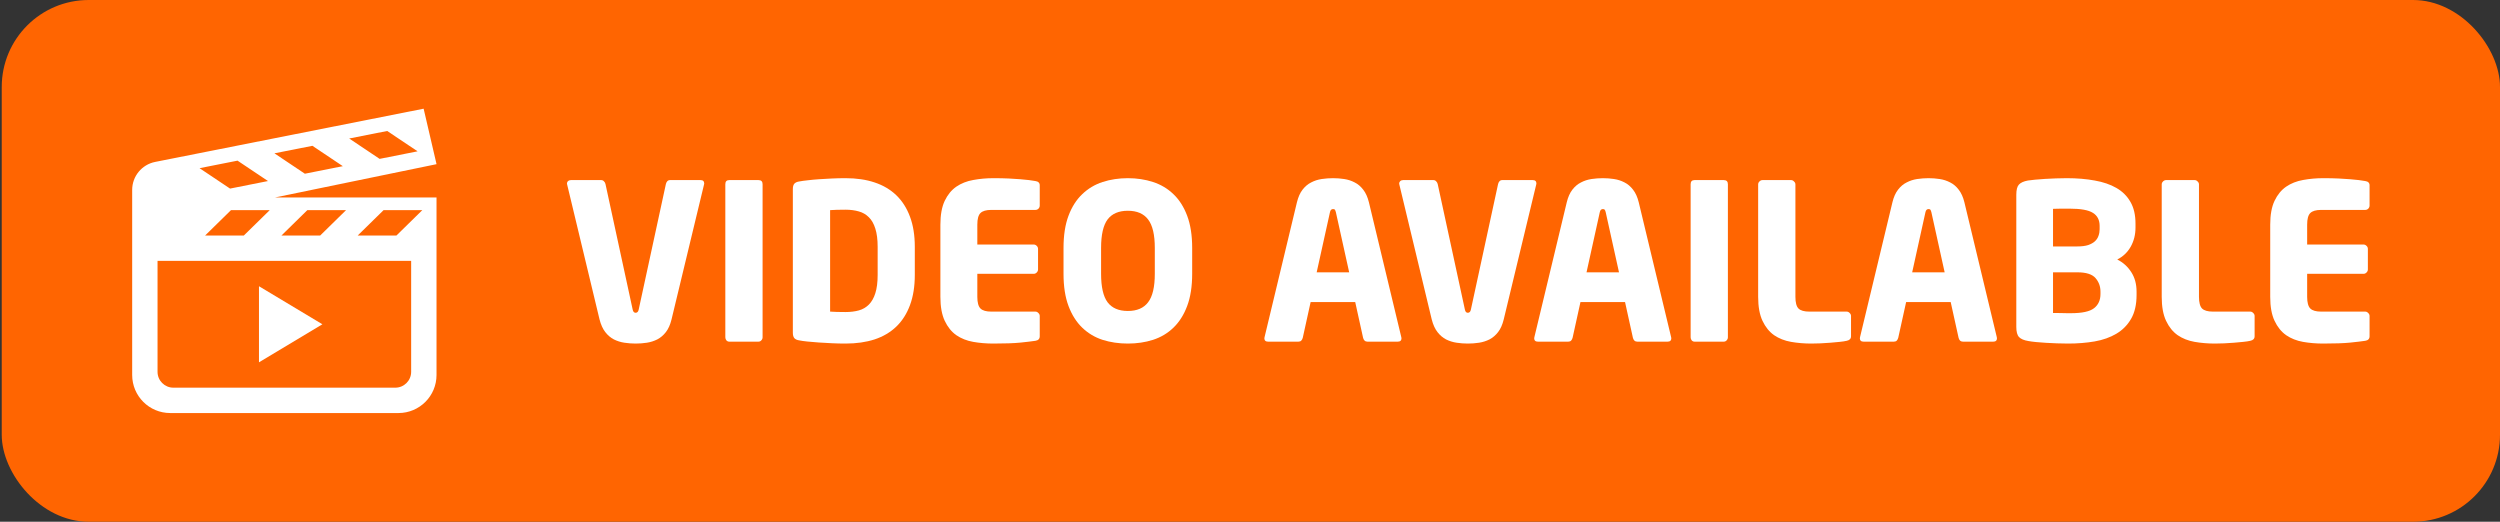 <svg width="115" height="24" viewBox="0 0 115 24" fill="none" xmlns="http://www.w3.org/2000/svg">
<rect x="0" y="0" width="115" height="24" fill="#333333" stroke="none"/>
<rect x="0.08" width="114.92" height="24" rx="4" fill="#FF6501"/>
<g clip-path="url(#clip0_3_1056)">
<path d="M11.913 16.667V13.167L14.83 14.917L11.913 16.667ZM20.08 7.552L20.075 7.528L19.487 5L7.139 7.448C6.524 7.57 6.08 8.109 6.08 8.735V17.25C6.08 18.217 6.863 19 7.83 19H18.33C19.296 19 20.08 18.217 20.08 17.25V9.083H12.652L20.08 7.552ZM17.811 6.025L19.209 6.961L17.462 7.308L16.063 6.371L17.811 6.025ZM14.371 6.707L15.77 7.644L14.024 7.991L12.623 7.053L14.371 6.707ZM10.926 7.39L12.328 8.328L10.582 8.675L9.179 7.736L10.926 7.39ZM12.407 9.667L11.217 10.833H9.436L10.625 9.667H12.407ZM17.644 9.667H19.426L18.237 10.833H16.455L17.644 9.667ZM14.137 9.667H15.918L14.729 10.833H12.948L14.137 9.667ZM18.913 12V17.104C18.913 17.507 18.587 17.833 18.184 17.833H7.976C7.573 17.833 7.247 17.507 7.247 17.104V12H18.913Z" fill="white"/>
</g>
<path d="M104.43 13.655V10.335C104.43 9.882 104.496 9.516 104.63 9.236C104.763 8.956 104.941 8.74 105.162 8.587C105.387 8.434 105.647 8.331 105.943 8.279C106.243 8.224 106.552 8.196 106.871 8.196C107.138 8.196 107.372 8.201 107.574 8.211C107.779 8.221 107.958 8.232 108.111 8.245C108.264 8.258 108.396 8.271 108.507 8.284C108.618 8.297 108.715 8.312 108.8 8.328C108.933 8.348 109 8.413 109 8.523V9.456C109 9.508 108.98 9.555 108.941 9.598C108.902 9.637 108.855 9.656 108.8 9.656H106.769C106.534 9.656 106.368 9.705 106.271 9.803C106.176 9.897 106.129 10.075 106.129 10.335V11.248H108.722C108.774 11.248 108.819 11.268 108.858 11.307C108.901 11.346 108.922 11.393 108.922 11.448V12.396C108.922 12.448 108.901 12.495 108.858 12.537C108.819 12.576 108.774 12.596 108.722 12.596H106.129V13.655C106.129 13.916 106.178 14.095 106.275 14.192C106.373 14.287 106.537 14.334 106.769 14.334H108.8C108.852 14.334 108.897 14.355 108.937 14.398C108.979 14.437 109 14.482 109 14.534V15.467C109 15.587 108.933 15.657 108.8 15.677C108.627 15.703 108.396 15.73 108.106 15.76C107.817 15.789 107.402 15.804 106.861 15.804C106.542 15.804 106.235 15.778 105.938 15.726C105.646 15.674 105.387 15.571 105.162 15.418C104.941 15.262 104.763 15.042 104.63 14.759C104.496 14.476 104.43 14.108 104.43 13.655Z" fill="white"/>
<path d="M99.439 13.655V8.484C99.439 8.432 99.459 8.387 99.498 8.348C99.54 8.305 99.588 8.284 99.64 8.284H100.953C101.005 8.284 101.051 8.305 101.09 8.348C101.132 8.387 101.153 8.432 101.153 8.484V13.655C101.153 13.916 101.201 14.095 101.295 14.192C101.393 14.287 101.559 14.334 101.793 14.334H103.512C103.564 14.334 103.609 14.355 103.648 14.398C103.691 14.437 103.712 14.482 103.712 14.534V15.467C103.712 15.581 103.645 15.651 103.512 15.677C103.43 15.696 103.323 15.713 103.189 15.726C103.056 15.739 102.914 15.752 102.765 15.765C102.615 15.778 102.464 15.787 102.311 15.794C102.158 15.8 102.014 15.804 101.881 15.804C101.562 15.804 101.253 15.778 100.953 15.726C100.657 15.674 100.396 15.571 100.172 15.418C99.951 15.262 99.773 15.042 99.64 14.759C99.506 14.476 99.439 14.108 99.439 13.655Z" fill="white"/>
<path d="M92.75 15.037V8.958C92.75 8.73 92.791 8.574 92.872 8.489C92.954 8.401 93.09 8.34 93.282 8.304C93.37 8.291 93.481 8.278 93.614 8.265C93.751 8.252 93.901 8.24 94.064 8.23C94.23 8.221 94.399 8.213 94.571 8.206C94.744 8.2 94.91 8.196 95.069 8.196C95.541 8.196 95.971 8.232 96.358 8.304C96.746 8.372 97.078 8.486 97.355 8.646C97.631 8.805 97.846 9.018 97.999 9.285C98.155 9.552 98.233 9.886 98.233 10.286V10.467C98.233 10.792 98.16 11.085 98.014 11.346C97.867 11.606 97.66 11.803 97.394 11.937C97.66 12.07 97.875 12.264 98.038 12.518C98.201 12.768 98.282 13.068 98.282 13.416V13.567C98.282 14.007 98.199 14.371 98.033 14.661C97.867 14.951 97.641 15.18 97.355 15.35C97.071 15.519 96.738 15.638 96.353 15.706C95.973 15.771 95.566 15.804 95.133 15.804C94.967 15.804 94.796 15.8 94.62 15.794C94.448 15.787 94.28 15.779 94.117 15.77C93.954 15.76 93.803 15.748 93.663 15.735C93.523 15.722 93.403 15.706 93.302 15.687C93.103 15.654 92.962 15.594 92.877 15.506C92.792 15.418 92.75 15.262 92.75 15.037ZM94.439 14.398C94.478 14.398 94.537 14.398 94.615 14.398C94.693 14.398 94.773 14.399 94.855 14.402C94.939 14.406 95.019 14.407 95.094 14.407C95.172 14.407 95.227 14.407 95.26 14.407C95.774 14.407 96.129 14.331 96.324 14.178C96.523 14.025 96.622 13.807 96.622 13.523V13.416C96.622 13.175 96.546 12.967 96.393 12.791C96.24 12.615 95.963 12.527 95.562 12.527H94.439V14.398ZM94.439 11.336H95.562C95.761 11.336 95.925 11.315 96.056 11.273C96.186 11.227 96.288 11.17 96.363 11.102C96.441 11.03 96.497 10.947 96.529 10.852C96.565 10.755 96.583 10.652 96.583 10.545V10.394C96.583 10.12 96.481 9.92 96.275 9.793C96.074 9.663 95.716 9.598 95.201 9.598C95.162 9.598 95.107 9.598 95.035 9.598C94.967 9.598 94.894 9.598 94.815 9.598C94.741 9.598 94.667 9.599 94.596 9.603C94.527 9.606 94.475 9.607 94.439 9.607V11.336Z" fill="white"/>
<path d="M85.553 15.555C85.553 15.548 85.554 15.542 85.558 15.535C85.561 15.529 85.562 15.519 85.562 15.506L87.052 9.305C87.11 9.064 87.197 8.87 87.311 8.724C87.424 8.577 87.556 8.466 87.706 8.392C87.856 8.313 88.017 8.261 88.189 8.235C88.365 8.209 88.539 8.196 88.712 8.196C88.884 8.196 89.055 8.209 89.225 8.235C89.397 8.261 89.558 8.313 89.708 8.392C89.858 8.466 89.99 8.579 90.103 8.729C90.217 8.875 90.304 9.067 90.362 9.305L91.852 15.506C91.852 15.519 91.853 15.529 91.856 15.535C91.86 15.542 91.861 15.548 91.861 15.555C91.861 15.662 91.804 15.716 91.69 15.716H90.294C90.242 15.716 90.198 15.7 90.162 15.667C90.13 15.634 90.107 15.591 90.094 15.535L89.732 13.895H87.682L87.32 15.535C87.307 15.587 87.284 15.631 87.252 15.667C87.219 15.7 87.175 15.716 87.12 15.716H85.724C85.61 15.716 85.553 15.662 85.553 15.555ZM87.96 12.527H89.454L88.844 9.764C88.831 9.712 88.816 9.674 88.8 9.651C88.787 9.629 88.757 9.617 88.712 9.617C88.637 9.617 88.59 9.666 88.57 9.764L87.96 12.527Z" fill="white"/>
<path d="M80.875 13.655V8.484C80.875 8.432 80.894 8.387 80.934 8.348C80.976 8.305 81.023 8.284 81.075 8.284H82.389C82.441 8.284 82.486 8.305 82.525 8.348C82.568 8.387 82.589 8.432 82.589 8.484V13.655C82.589 13.916 82.636 14.095 82.731 14.192C82.828 14.287 82.994 14.334 83.228 14.334H84.947C84.999 14.334 85.045 14.355 85.084 14.398C85.126 14.437 85.147 14.482 85.147 14.534V15.467C85.147 15.581 85.081 15.651 84.947 15.677C84.866 15.696 84.758 15.713 84.625 15.726C84.492 15.739 84.35 15.752 84.2 15.765C84.05 15.778 83.899 15.787 83.746 15.794C83.593 15.8 83.45 15.804 83.316 15.804C82.997 15.804 82.688 15.778 82.389 15.726C82.092 15.674 81.832 15.571 81.607 15.418C81.386 15.262 81.209 15.042 81.075 14.759C80.942 14.476 80.875 14.108 80.875 13.655Z" fill="white"/>
<path d="M77.769 15.516V8.475C77.769 8.348 77.83 8.284 77.95 8.284H79.293C79.42 8.284 79.483 8.348 79.483 8.475V15.516C79.483 15.568 79.464 15.615 79.425 15.657C79.389 15.696 79.345 15.716 79.293 15.716H77.95C77.898 15.716 77.854 15.696 77.818 15.657C77.786 15.615 77.769 15.568 77.769 15.516Z" fill="white"/>
<path d="M70.572 15.555C70.572 15.548 70.574 15.542 70.577 15.535C70.58 15.529 70.582 15.519 70.582 15.506L72.071 9.305C72.13 9.064 72.216 8.87 72.33 8.724C72.444 8.577 72.576 8.466 72.726 8.392C72.875 8.313 73.037 8.261 73.209 8.235C73.385 8.209 73.559 8.196 73.731 8.196C73.904 8.196 74.075 8.209 74.244 8.235C74.417 8.261 74.578 8.313 74.728 8.392C74.877 8.466 75.009 8.579 75.123 8.729C75.237 8.875 75.323 9.067 75.382 9.305L76.871 15.506C76.871 15.519 76.873 15.529 76.876 15.535C76.879 15.542 76.881 15.548 76.881 15.555C76.881 15.662 76.824 15.716 76.71 15.716H75.314C75.261 15.716 75.217 15.7 75.182 15.667C75.149 15.634 75.126 15.591 75.113 15.535L74.752 13.895H72.701L72.34 15.535C72.327 15.587 72.304 15.631 72.272 15.667C72.239 15.7 72.195 15.716 72.14 15.716H70.743C70.629 15.716 70.572 15.662 70.572 15.555ZM72.98 12.527H74.474L73.863 9.764C73.85 9.712 73.836 9.674 73.819 9.651C73.806 9.629 73.777 9.617 73.731 9.617C73.657 9.617 73.609 9.666 73.59 9.764L72.98 12.527Z" fill="white"/>
<path d="M64.361 8.445C64.361 8.4 64.378 8.362 64.41 8.333C64.446 8.3 64.49 8.284 64.542 8.284H65.934C65.986 8.284 66.028 8.302 66.061 8.338C66.096 8.37 66.121 8.413 66.134 8.465L67.384 14.236C67.403 14.337 67.449 14.388 67.52 14.388C67.595 14.388 67.643 14.337 67.662 14.236L68.912 8.465C68.925 8.413 68.946 8.37 68.976 8.338C69.008 8.302 69.05 8.284 69.103 8.284H70.504C70.618 8.284 70.675 8.338 70.675 8.445C70.675 8.452 70.673 8.458 70.67 8.465C70.667 8.471 70.665 8.481 70.665 8.494L69.171 14.695C69.112 14.936 69.026 15.13 68.912 15.276C68.798 15.423 68.666 15.535 68.517 15.613C68.367 15.688 68.207 15.739 68.038 15.765C67.869 15.791 67.696 15.804 67.52 15.804C67.348 15.804 67.175 15.791 67.003 15.765C66.83 15.739 66.669 15.688 66.519 15.613C66.37 15.535 66.238 15.423 66.124 15.276C66.01 15.13 65.922 14.936 65.86 14.695L64.371 8.494C64.371 8.481 64.37 8.473 64.366 8.47C64.363 8.466 64.361 8.458 64.361 8.445Z" fill="white"/>
<path d="M58.16 15.555C58.16 15.548 58.162 15.542 58.165 15.535C58.168 15.529 58.17 15.519 58.17 15.506L59.659 9.305C59.718 9.064 59.804 8.87 59.918 8.724C60.032 8.577 60.164 8.466 60.313 8.392C60.463 8.313 60.624 8.261 60.797 8.235C60.973 8.209 61.147 8.196 61.319 8.196C61.492 8.196 61.663 8.209 61.832 8.235C62.005 8.261 62.166 8.313 62.315 8.392C62.465 8.466 62.597 8.579 62.711 8.729C62.825 8.875 62.911 9.067 62.97 9.305L64.459 15.506C64.459 15.519 64.461 15.529 64.464 15.535C64.467 15.542 64.469 15.548 64.469 15.555C64.469 15.662 64.412 15.716 64.298 15.716H62.901C62.849 15.716 62.805 15.7 62.77 15.667C62.737 15.634 62.714 15.591 62.701 15.535L62.34 13.895H60.289L59.928 15.535C59.915 15.587 59.892 15.631 59.859 15.667C59.827 15.7 59.783 15.716 59.727 15.716H58.331C58.217 15.716 58.16 15.662 58.16 15.555ZM60.567 12.527H62.062L61.451 9.764C61.438 9.712 61.423 9.674 61.407 9.651C61.394 9.629 61.365 9.617 61.319 9.617C61.245 9.617 61.197 9.666 61.178 9.764L60.567 12.527Z" fill="white"/>
<path d="M48.922 12.596V11.404C48.922 10.825 48.998 10.332 49.151 9.925C49.304 9.518 49.514 9.188 49.781 8.934C50.048 8.676 50.361 8.489 50.719 8.372C51.08 8.255 51.467 8.196 51.881 8.196C52.294 8.196 52.68 8.255 53.038 8.372C53.399 8.489 53.714 8.676 53.98 8.934C54.247 9.188 54.457 9.518 54.61 9.925C54.763 10.332 54.84 10.825 54.84 11.404V12.596C54.84 13.175 54.763 13.668 54.61 14.075C54.457 14.482 54.247 14.814 53.98 15.071C53.714 15.329 53.399 15.516 53.038 15.633C52.68 15.747 52.294 15.804 51.881 15.804C51.467 15.804 51.08 15.747 50.719 15.633C50.361 15.516 50.048 15.329 49.781 15.071C49.514 14.814 49.304 14.482 49.151 14.075C48.998 13.668 48.922 13.175 48.922 12.596ZM50.65 12.596C50.65 13.201 50.75 13.637 50.948 13.904C51.15 14.171 51.461 14.305 51.881 14.305C52.301 14.305 52.612 14.171 52.813 13.904C53.019 13.637 53.121 13.201 53.121 12.596V11.404C53.121 10.799 53.019 10.363 52.813 10.096C52.612 9.829 52.301 9.695 51.881 9.695C51.461 9.695 51.15 9.829 50.948 10.096C50.75 10.363 50.65 10.799 50.65 11.404V12.596Z" fill="white"/>
<path d="M43.258 13.655V10.335C43.258 9.882 43.325 9.516 43.458 9.236C43.592 8.956 43.769 8.74 43.99 8.587C44.215 8.434 44.475 8.331 44.772 8.279C45.071 8.224 45.38 8.196 45.699 8.196C45.966 8.196 46.2 8.201 46.402 8.211C46.607 8.221 46.786 8.232 46.94 8.245C47.092 8.258 47.224 8.271 47.335 8.284C47.446 8.297 47.543 8.312 47.628 8.328C47.761 8.348 47.828 8.413 47.828 8.523V9.456C47.828 9.508 47.809 9.555 47.77 9.598C47.73 9.637 47.683 9.656 47.628 9.656H45.597C45.362 9.656 45.196 9.705 45.099 9.803C45.004 9.897 44.957 10.075 44.957 10.335V11.248H47.55C47.602 11.248 47.648 11.268 47.687 11.307C47.729 11.346 47.75 11.393 47.75 11.448V12.396C47.75 12.448 47.729 12.495 47.687 12.537C47.648 12.576 47.602 12.596 47.55 12.596H44.957V13.655C44.957 13.916 45.006 14.095 45.103 14.192C45.201 14.287 45.366 14.334 45.597 14.334H47.628C47.68 14.334 47.726 14.355 47.765 14.398C47.807 14.437 47.828 14.482 47.828 14.534V15.467C47.828 15.587 47.761 15.657 47.628 15.677C47.455 15.703 47.224 15.73 46.935 15.76C46.645 15.789 46.23 15.804 45.69 15.804C45.37 15.804 45.063 15.778 44.767 15.726C44.474 15.674 44.215 15.571 43.99 15.418C43.769 15.262 43.592 15.042 43.458 14.759C43.325 14.476 43.258 14.108 43.258 13.655Z" fill="white"/>
<path d="M36.471 15.306V8.694C36.471 8.58 36.495 8.497 36.544 8.445C36.596 8.393 36.669 8.361 36.764 8.348C36.865 8.328 36.993 8.31 37.149 8.294C37.306 8.274 37.478 8.258 37.667 8.245C37.856 8.232 38.054 8.221 38.263 8.211C38.474 8.201 38.684 8.196 38.893 8.196C39.394 8.196 39.84 8.261 40.23 8.392C40.624 8.522 40.958 8.719 41.231 8.982C41.505 9.246 41.715 9.576 41.861 9.974C42.008 10.367 42.081 10.828 42.081 11.355V12.645C42.081 13.172 42.008 13.634 41.861 14.031C41.715 14.428 41.505 14.759 41.231 15.023C40.958 15.286 40.624 15.483 40.23 15.613C39.84 15.74 39.394 15.804 38.893 15.804C38.688 15.804 38.479 15.799 38.268 15.789C38.056 15.779 37.856 15.768 37.667 15.755C37.478 15.742 37.304 15.727 37.145 15.711C36.988 15.695 36.861 15.677 36.764 15.657C36.669 15.644 36.596 15.612 36.544 15.56C36.495 15.504 36.471 15.42 36.471 15.306ZM38.185 14.334C38.259 14.341 38.364 14.345 38.497 14.349C38.634 14.352 38.766 14.354 38.893 14.354C39.12 14.354 39.324 14.329 39.503 14.28C39.682 14.231 39.837 14.142 39.967 14.012C40.097 13.882 40.196 13.707 40.265 13.489C40.336 13.268 40.372 12.986 40.372 12.645V11.355C40.372 11.017 40.336 10.737 40.265 10.516C40.196 10.294 40.097 10.12 39.967 9.993C39.837 9.863 39.682 9.773 39.503 9.725C39.324 9.673 39.12 9.646 38.893 9.646C38.766 9.646 38.634 9.648 38.497 9.651C38.36 9.655 38.256 9.66 38.185 9.666V14.334Z" fill="white"/>
<path d="M33.365 15.516V8.475C33.365 8.348 33.425 8.284 33.546 8.284H34.889C35.016 8.284 35.079 8.348 35.079 8.475V15.516C35.079 15.568 35.06 15.615 35.02 15.657C34.985 15.696 34.941 15.716 34.889 15.716H33.546C33.494 15.716 33.45 15.696 33.414 15.657C33.382 15.615 33.365 15.568 33.365 15.516Z" fill="white"/>
<path d="M26.08 8.445C26.08 8.4 26.096 8.362 26.129 8.333C26.165 8.3 26.209 8.284 26.261 8.284H27.652C27.704 8.284 27.747 8.302 27.779 8.338C27.815 8.37 27.84 8.413 27.852 8.465L29.102 14.236C29.122 14.337 29.168 14.388 29.239 14.388C29.314 14.388 29.361 14.337 29.381 14.236L30.631 8.465C30.644 8.413 30.665 8.37 30.694 8.338C30.727 8.302 30.769 8.284 30.821 8.284H32.223C32.337 8.284 32.394 8.338 32.394 8.445C32.394 8.452 32.392 8.458 32.389 8.465C32.385 8.471 32.384 8.481 32.384 8.494L30.89 14.695C30.831 14.936 30.745 15.13 30.631 15.276C30.517 15.423 30.385 15.535 30.235 15.613C30.086 15.688 29.926 15.739 29.757 15.765C29.588 15.791 29.415 15.804 29.239 15.804C29.067 15.804 28.894 15.791 28.722 15.765C28.549 15.739 28.388 15.688 28.238 15.613C28.088 15.535 27.957 15.423 27.843 15.276C27.729 15.13 27.641 14.936 27.579 14.695L26.09 8.494C26.09 8.481 26.088 8.473 26.085 8.47C26.082 8.466 26.08 8.458 26.08 8.445Z" fill="white"/>
<defs>
<clipPath id="clip0_3_1056">
<rect width="14" height="14" fill="white" transform="translate(6.08 5)"/>
</clipPath>
</defs>
</svg>
